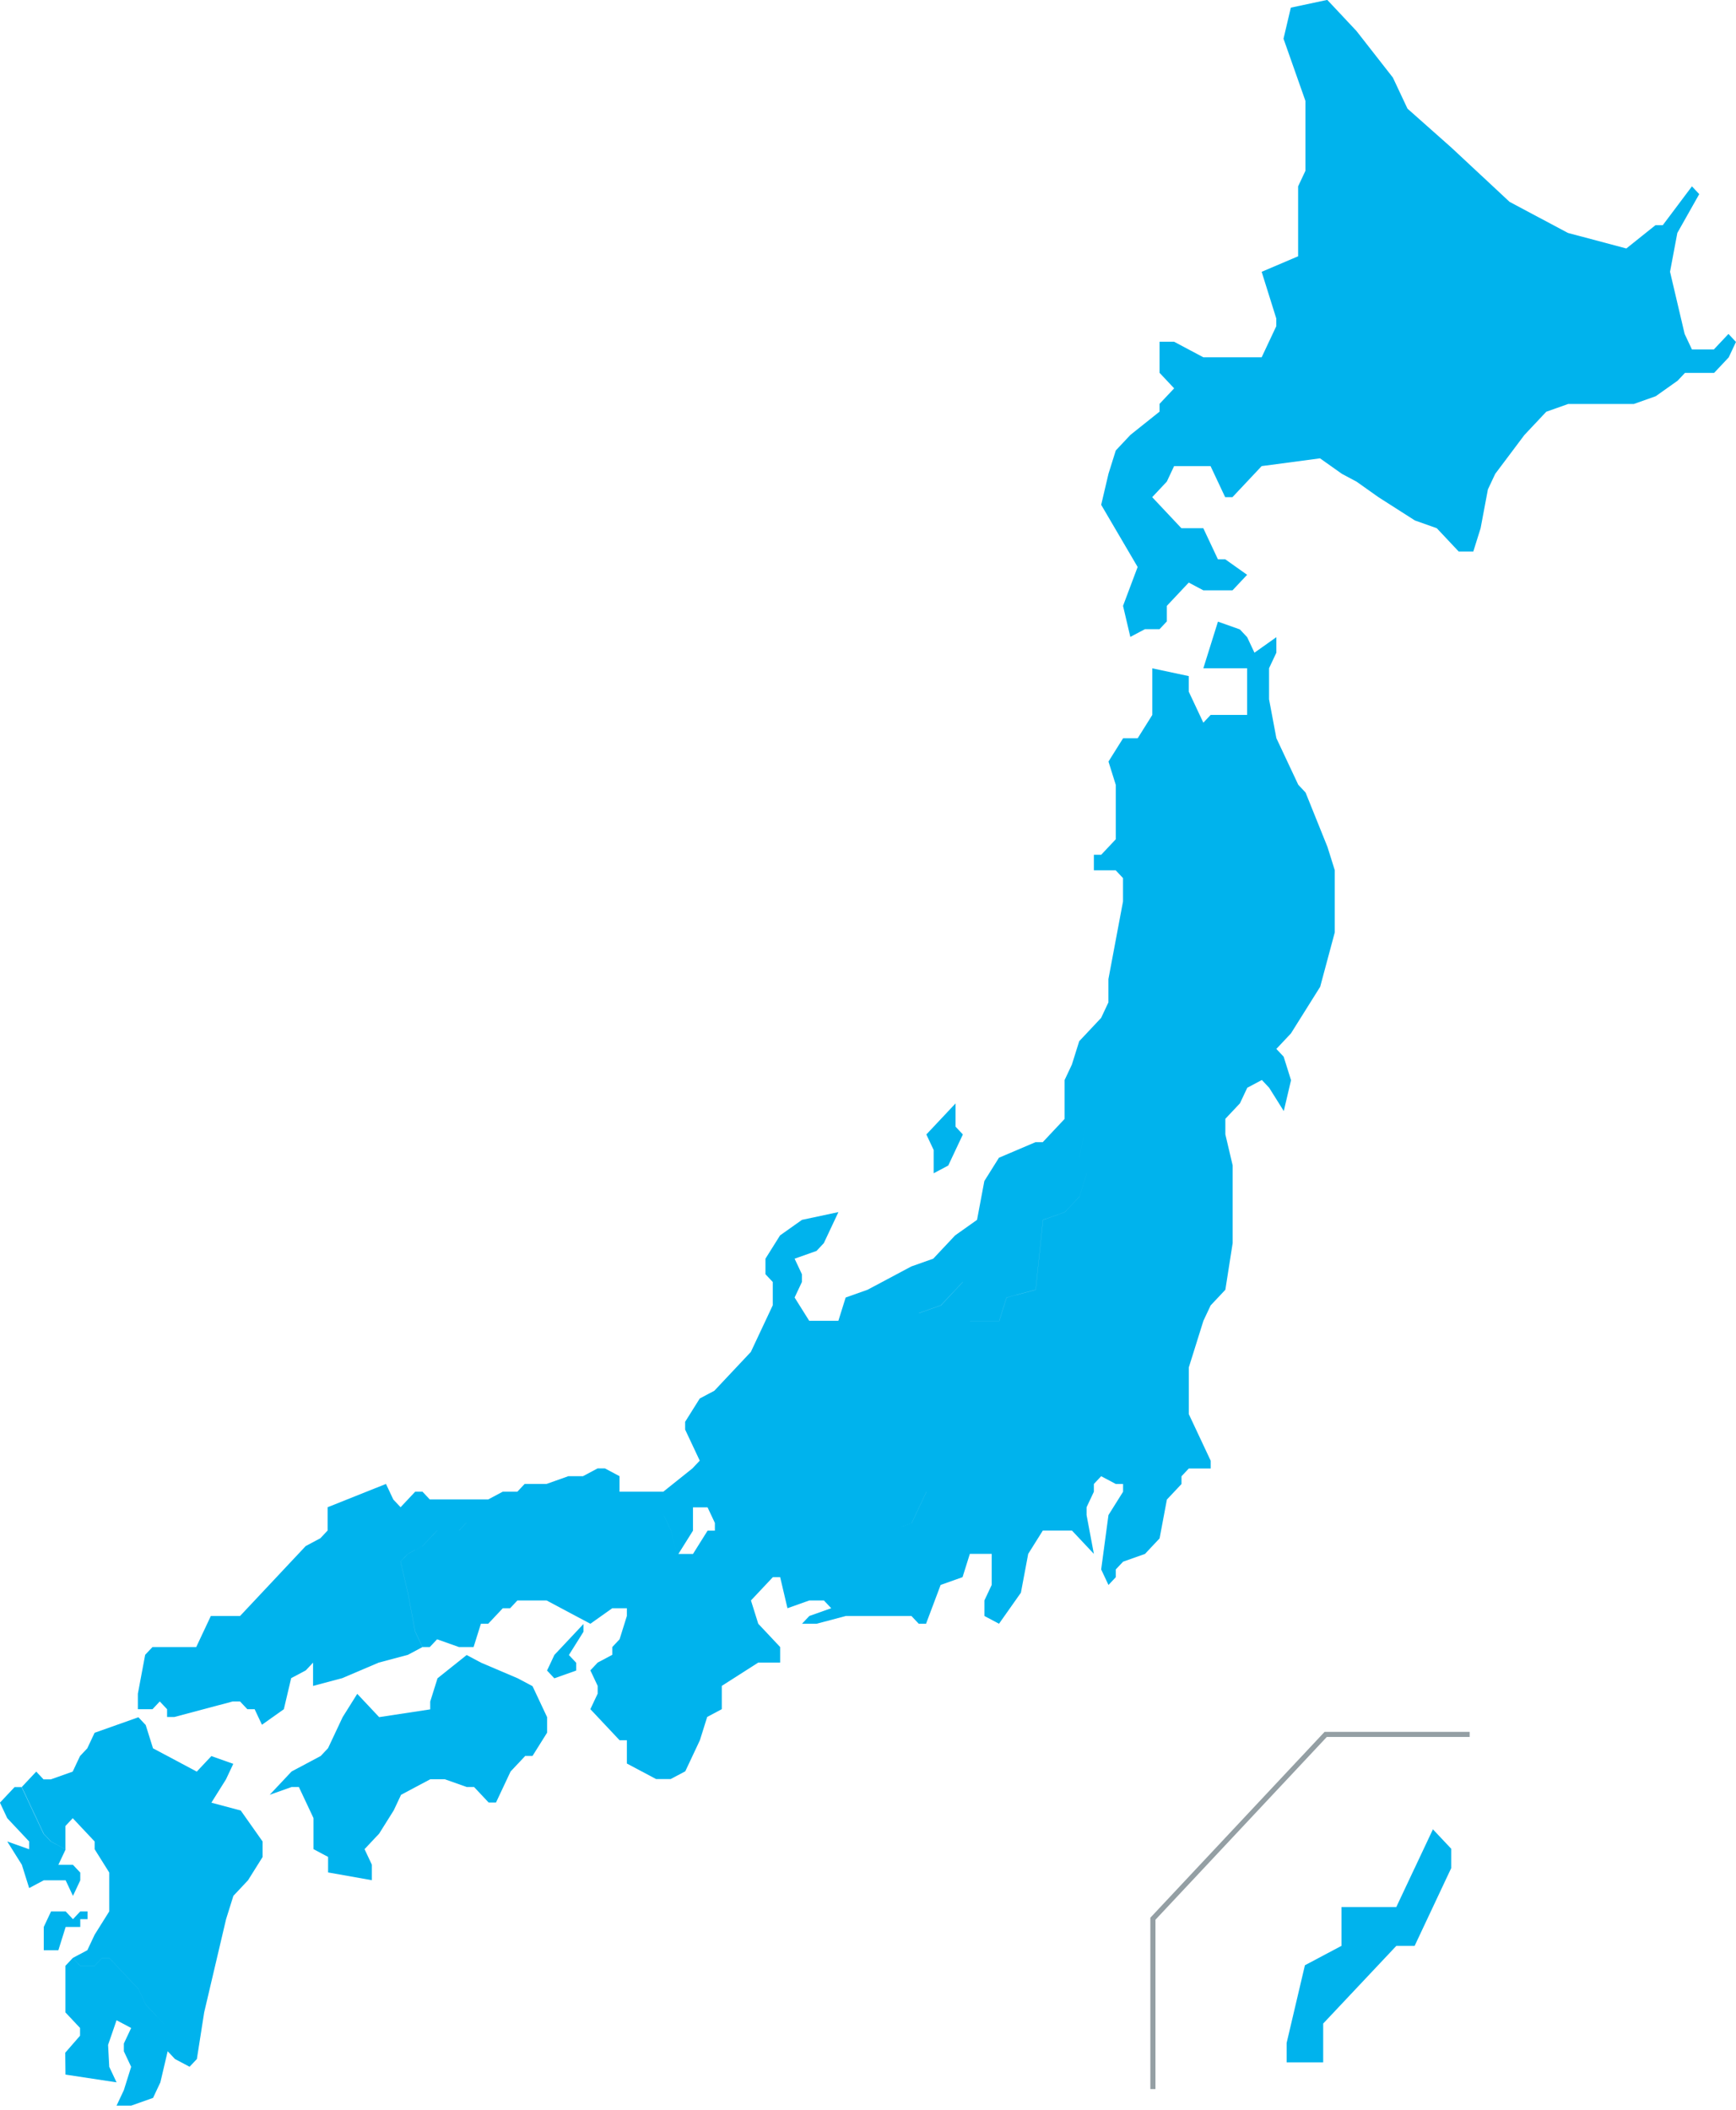 <?xml version="1.0" encoding="UTF-8"?>
<svg id="_レイヤー_1" data-name="レイヤー 1" xmlns="http://www.w3.org/2000/svg" viewBox="0 0 340 413">
  <defs>
    <style>
      .cls-1 {
        fill: #00b3ed;
      }

      .cls-2 {
        fill: none;
        stroke: #949fa4;
      }
    </style>
  </defs>
  <path class="cls-1" d="M340,66.92l-1.43,3.04-2.86,3.04h-5.71l-1.43,1.52-4.29,3.04-4.29,1.52h-12.86l-4.29,1.52-4.29,4.56-5.71,7.6-1.43,3.04-1.43,7.6-1.43,4.56h-2.86l-4.29-4.56-4.29-1.52-7.14-4.56-4.29-3.04-2.86-1.52-4.29-3.04-11.43,1.52-1.43,1.52-4.29,4.56h-1.43l-2.86-6.08h-7.14l-1.43,3.04-2.86,3.04,2.86,3.04,2.86,3.04h4.29l1.43,3.04,1.43,3.04h1.43l4.29,3.04-1.43,1.52-1.43,1.52h-5.71l-2.86-1.52-4.29,4.56v3.04l-1.43,1.52h-2.86l-2.86,1.52-1.43-6.08,2.86-7.61-7.14-12.17,1.43-6.08,1.43-4.56,2.86-3.04,5.71-4.56v-1.52l2.86-3.04-2.86-3.04v-6.08h2.86l5.71,3.04h11.43l2.86-6.08v-1.52l-2.86-9.13,7.14-3.04v-13.69l1.43-3.04v-13.69l-4.29-12.17,1.43-6.08,7.14-1.52,5.71,6.08,7.14,9.13,2.86,6.08,8.57,7.6,11.43,10.65,11.43,6.08,11.43,3.04,5.71-4.56h1.43l5.71-7.6,1.43,1.52-4.29,7.6-1.43,7.6,2.86,12.17,1.43,3.04h4.29l2.86-3.04,1.43,1.52ZM252.86,211.41l-1.43,6.08-2.86-4.56-1.43-1.52-2.86,1.52-1.43,3.04-2.86,3.04v3.04l1.43,6.08h-2.86l-2.86,1.52-2.86-1.52-1.43-1.52h-2.86l-2.86-1.52h0s2.86,1.52,2.86,1.52h2.86l1.43,1.52,2.86,1.52,2.86-1.52h2.86v15.21l-1.43,9.13-2.86,3.04-5.72,1.52h0l5.71-1.52-1.43,3.04-2.86,9.13v9.13l4.29,9.13-5.71-3.04h0l5.71,3.04v1.52h-4.29l-1.43,1.52v1.52l-2.86,3.04-1.43,7.6-2.86,3.04-4.29,1.52-1.43,1.52v1.52l-1.43,1.52-1.43-3.04,1.43-10.65,2.86-4.56v-1.52h-1.43s-2.86-1.52-2.86-1.52l-1.43,1.52v1.52h0l-1.43,3.04v1.52l1.43,7.6-4.29-4.56h-5.71l-2.86,4.56-2.86-1.52h0s2.86,1.52,2.86,1.52l-1.43,7.6-4.29,6.08-2.86-1.52v-3.04l1.43-3.04v-6.08h-4.28l-1.43,4.56-4.29,1.52-2.86,7.6h-1.43l-1.43-1.52h-12.86v-1.52l2.86-6.08h0l-2.86,6.08v1.52l-5.71,1.52h-2.86l1.43-1.52,4.29-1.52-1.43-1.52h-2.86l-4.28,1.52-1.43-6.08h-1.43l-2.86-6.08-4.28-1.52h0s4.28,1.52,4.28,1.52l2.86,6.08-1.43,1.52-2.86,3.04,1.43,4.56,4.29,4.56v3.04h-4.29l-7.14,4.56v4.56l-2.86,1.52-1.43,4.56-2.86,6.08-2.86,1.52h-2.86l-5.72-3.04v-4.56h-1.43l-2.86-3.04-2.86-3.04,1.43-3.04v-1.52l-1.43-3.04,1.43-1.52h5.71l4.29-1.52h0s0,0,0,0l-4.29,1.52h-5.71l2.86-1.52v-1.52l1.43-1.52,1.43-4.56v-1.52h-2.86l-4.29,3.04-2.86-1.52-5.71-3.04h-5.72l-1.43,1.52-.28-1.51.28,1.51h-1.43l-2.86,3.04h-1.43l-1.43,4.56h-2.86l-4.29-1.52-1.43,1.52h-1.43l-1.43-3.04-1.43-7.6-1.43-6.08,1.43-1.52,2.86-1.52,2.86-3.04h4.29l1.43-1.52h1.43l4.29,3.04h4.28s2.86-1.52,2.86-1.52h0s-2.86,1.52-2.86,1.52h-4.29l-4.29-3.04h-1.43l-1.43,1.52h-4.29l-2.86,3.04-2.86,1.52-1.43,1.52-2.86-1.52v-1.52h0v1.52h-7.14l-1.43,3.04-1.43,3.04-4.29,3.04h-5.71l-2.86,6.08v3.04h0s0-3.04,0-3.04l2.86-6.08h5.71l4.29-3.04,2.86-6.08h7.14l2.86,1.52,1.43,6.08,1.43,7.61,1.43,3.04-2.86,1.52-5.71,1.52-7.14,3.04-5.71,1.52v-4.56l-1.43,1.52-2.86,1.52h0s-1.43,6.08-1.43,6.08l-4.29,3.04-1.43-3.04h-1.43l-1.43-1.52h-1.43l-11.43,3.04h-1.43v-1.52l-1.43-1.52-1.43,1.52h-2.86v-3.04l1.43-7.61,1.43-1.52h8.57l2.86-6.08h2.86v1.52h0s0-1.52,0-1.52h2.86l2.86-3.04,10-10.65,2.86-1.52,1.43-1.52v-4.56l11.43-4.56,1.43,3.04,1.43,1.52h0s2.86-3.04,2.86-3.04h1.43l1.43,1.52h11.43l2.86-1.52h2.86l1.43-1.52h4.29l4.28-1.52,1.43,3.04-1.43-3.04h2.86l2.86-1.52h1.43l2.86,1.52v3.04h2.86s5.71,0,5.71,0l5.71-4.56,1.43-1.52-2.86-6.08v-1.52l2.86-4.56,2.86-1.52,4.29-4.56,2.86-3.04,4.29-9.13v-4.56l-1.43-1.52v-3.04l2.86-4.56,4.29-3.04,7.14-1.52-1.43,3.04-1.43,3.04-1.43,1.52-4.29,1.52,1.43,3.04v1.52l-1.43,3.04,2.86,4.56h5.71l1.43-4.56,4.29-1.52,8.57-4.56,4.29-1.52,4.29-4.56,4.29-3.04,1.43-7.6,2.86-4.56,7.14-3.04h1.43l4.29-4.56v-7.61l1.43-3.04h0s1.43-4.56,1.43-4.56l4.29-4.56,1.43-3.04v-4.56l5.72,1.52,4.28,1.52-4.29-1.52-5.71-1.52,2.86-15.21v-4.56l-1.43-1.52h-4.28v-3.04h1.43l2.86-3.04v-10.65h20l1.43,4.56,1.34,1.43-1.34-1.43-1.43-4.56h-20l-1.43-4.56,2.86-4.56h2.86l2.86-4.56v-9.13l7.14,1.52v3.04l2.86,6.08,1.43-1.52h7.14v-9.13h-8.57l2.86-9.13,4.29,1.52,1.43,1.52,1.43,3.04,4.29-3.04v3.04l-1.43,3.04v6.08l1.43,7.6,4.29,9.13,1.43,1.52,4.29,10.65,1.43,4.56v12.17l-2.86,10.65-2.86,4.56-2.86,4.56-2.86,3.04,1.43,1.52,1.43,4.56ZM232.86,185.56l2.86,3.04h0s-2.86-3.04-2.86-3.04h0ZM205.71,255.52v1.52l1.43,4.56-1.43-4.56v-1.52h0ZM201.43,272.26h0s2.86,1.52,2.86,1.52h11.43s-4.29,0-4.29,0h-7.14l-2.86-1.52ZM212.86,250.96l.5-.53-.5.53h0ZM201.43,275.3h0s-8.57,3.04-8.57,3.04h0s8.57-3.04,8.57-3.04ZM205.72,285.95l-8.57-1.52h0l8.57,1.52h0ZM216.71,272.72l2.8-2.98-.93.99-1.86,1.98ZM220,269.21h2.86s-2.86,0-2.86,0h0ZM224.29,263.13h0s-.33,1.41-.33,1.41l.33-1.41ZM180,257.04l4.29-1.52,4.28-4.56,1.43,7.6h5.71l1.43-4.56,5.71-1.52h0s1.43-13.69,1.43-13.69l4.28-1.52,2.86-3.04,1.43-4.56h0l-1.43-3.04,1.43-7.61,1.43-1.52h1.43v-3.04h0s0,3.04,0,3.04h-1.43l-1.43,1.52-1.43,7.6,1.43,3.04-1.43,4.56-2.86,3.04-4.29,1.52-1.43,13.69-5.71,1.52-1.43,4.56h-5.71l-1.43-7.6-1.43,1.52-2.86,3.04-4.29,1.52ZM174.29,257.04h0l1.43-1.52-1.43,1.52ZM151.43,263.13l1.43,6.08,1.43,1.52h2.86l4.29-3.04h7.14s-7.14,0-7.14,0l-4.29,3.04h-2.86l-1.43-1.52-1.43-6.08h0ZM168.57,293.55h0s-2.86-6.09-2.86-6.09h0s2.86,6.09,2.86,6.09ZM164.29,284.42h0s1.43,1.52,1.43,1.52h0s-1.43-1.52-1.43-1.52ZM130,296.59h0s1.43,3.04,1.43,3.04l1.43,6.08h0s-1.43-6.09-1.43-6.09l-1.43-3.04ZM135.71,314.84h-5.71s-1.43,0-1.43,0h0s7.14,0,7.14,0h0ZM128.57,310.28l1.01,3.22-1.01-3.22h0ZM132.86,304.19h2.86l2.86-4.56h1.43v-1.52l-1.43-3.04h-2.86v4.56l-2.86,4.56ZM122.86,310.28l-1.43-6.08h0l1.43,6.08ZM127.65,322.35l.92-2.95h0s-.92,2.95-.92,2.95ZM125.71,331.58l.45,1.43-.45-1.43h0ZM140,319.41h0s-2.86,6.08-2.86,6.08v6.08l-1.43,3.04-2.86,3.04h-4.29l-1.34-1.42,1.34,1.42h4.28l2.86-3.04,1.43-3.04v-6.08l2.86-6.08ZM144.29,307.24l-1.43,3.04h-7.14l-2.86-1.52h0s2.86,1.52,2.86,1.52h0s7.14,0,7.14,0l1.43-3.04h0ZM171.43,307.24l1.43-6.08h0s-1.43,6.08-1.43,6.08h0ZM181.43,292.03l-2.86,6.08-4.28,1.52h-7.14s7.14,0,7.14,0h0s4.29-1.52,4.29-1.52l2.86-6.08ZM221.43,284.42l-5.71-6.08h0l5.71,6.08h0ZM231.43,211.41l-1.43-7.6h0s1.43,7.6,1.43,7.6h0ZM182.86,229.67l2.86-1.52,2.86-6.08-1.43-1.52v-4.56l-2.86,3.04-2.86,3.04,1.43,3.04v4.56ZM108.57,323.97l-1.43,3.04,1.43,1.52,4.28-1.52v-1.52l-1.43-1.52,2.86-4.56v-1.52l-4.29,4.56-1.43,1.52ZM104.29,330.05l2.86,6.08v3.04l-2.86,4.56h-1.43l-1.43,1.52-1.43,1.52-4.29-1.52v-3.04l-1.43-1.52-7.14-1.52h0s-5.71,0-5.71,0l-1.43,1.52h-2.86l-4.29,6.08-2.86,1.52h0s2.86-1.52,2.86-1.52l4.29-6.08h2.86l1.43-1.52h5.71l7.14,1.52,1.43,1.52v3.04l4.29,1.52-1.43,3.04-1.43,3.04h-1.43l-2.86-3.04h-1.43l-4.29-1.52h-2.86l-2.86,1.52-2.86,1.52-1.43,3.04-2.86,4.56-2.86,3.04,1.43,3.04v3.04l-8.57-1.52v-3.04l1.43-1.52h0s-1.43,1.52-1.43,1.52l-2.86-1.52v-6.08l-2.86-6.08h-1.43l-4.29,1.52,4.29-4.56,5.71-3.04,1.43-1.52,2.86-6.08,2.86-4.56,4.29,4.56,10-1.52v-1.52h0,0s0,0,0,0l1.43-4.56,5.71-4.56,2.86,1.52,7.14,3.04h0s2.86,1.52,2.86,1.52ZM70,352.87h0s-1.43,1.52-1.43,1.52l-2.86,1.52h0s2.86-1.52,2.86-1.52l1.43-1.52ZM47.14,354.39l4.29,6.08v3.04l-2.86,4.56h0s-2.86,3.04-2.86,3.04l-1.43,4.56-1.43,6.08-2.86,12.17-1.43,9.13-1.43,1.52-2.86-1.52-1.43-1.52h0s-1.43,6.09-1.43,6.09l-1.43,3.04-4.29,1.52h-2.86l1.43-3.04,1.43-4.56-1.43-3.04v-1.52l1.43-3.04-2.86-1.52-1.66,4.83.23,4.29,1.43,3.04-10-1.52-.05-4.28,2.9-3.33v-1.52l-2.86-3.04v-9.13l1.43-1.52,1.43,1.52h2.86l1.43-1.52h1.43l2.86,3.04,2.86,3.04,1.43,3.04,4.29,4.56h0s-4.29-4.57-4.29-4.57l-1.43-3.04-2.86-3.04h0s-2.86-3.04-2.86-3.04h-1.43l-1.43,1.52h-2.86l-1.43-1.52,2.86-1.52,1.43-3.04,2.86-4.56v-7.6l-2.86-4.56,2.86-3.04,2.86-1.52,2.86,1.52,2.86,1.52,1.43-3.04,4.29,6.08h0s-4.29-6.08-4.29-6.08l-1.43,3.04-2.86-1.52h0s-2.86-1.52-2.86-1.52l-2.86,1.52-2.86,3.04v-1.52l-1.43-1.52v-3.04l1.43-3.04v-3.04h0s0,3.04,0,3.04l-1.43,3.04v3.04l-2.86-3.04-1.43,1.52v4.56l-2.86-1.52-1.43-1.52-2.86-6.08-1.43-3.04,2.86-3.04,1.43,1.52h1.43s4.28-1.52,4.28-1.52l1.43-3.04,1.43-1.52,1.43-3.04,4.29-1.52,4.29-1.52,1.43,1.52,1.43,4.56,2.86,1.52h0s5.71,3.04,5.71,3.04l2.86-3.04,4.29,1.52-1.43,3.04-2.86,4.56,5.71,1.52ZM32.86,378.72l-1.43-3.04h0s1.43,3.04,1.43,3.04h0ZM12.86,368.08l1.43,3.04,1.43-3.04v-1.52l-1.43-1.52h-2.86l1.43-3.04-2.86-1.52-1.43-1.52-4.29-9.13h-1.43l-2.86,3.04,1.43,3.04,2.86,3.04,1.43,1.52v1.52l-4.29-1.52,2.86,4.56,1.43,4.56,2.86-1.52h4.29ZM14.29,377.2h1.43v-1.52h1.43v-1.52h-1.43l-1.43,1.52-1.43-1.52h-2.86l-1.43,3.04v4.56h2.86l1.43-4.56h1.43ZM277.05,365.7l-3.58,7.6h-10.74v7.6l-7.16,3.8-3.58,15.21v3.8h7.16v-7.6l14.33-15.21h3.58l7.16-15.21v-3.8l-3.58-3.8-3.58,7.6Z"/>
  <path class="cls-2" d="M287.84,339.51h-28.2l-33.84,36.08v33.34"/>
</svg>